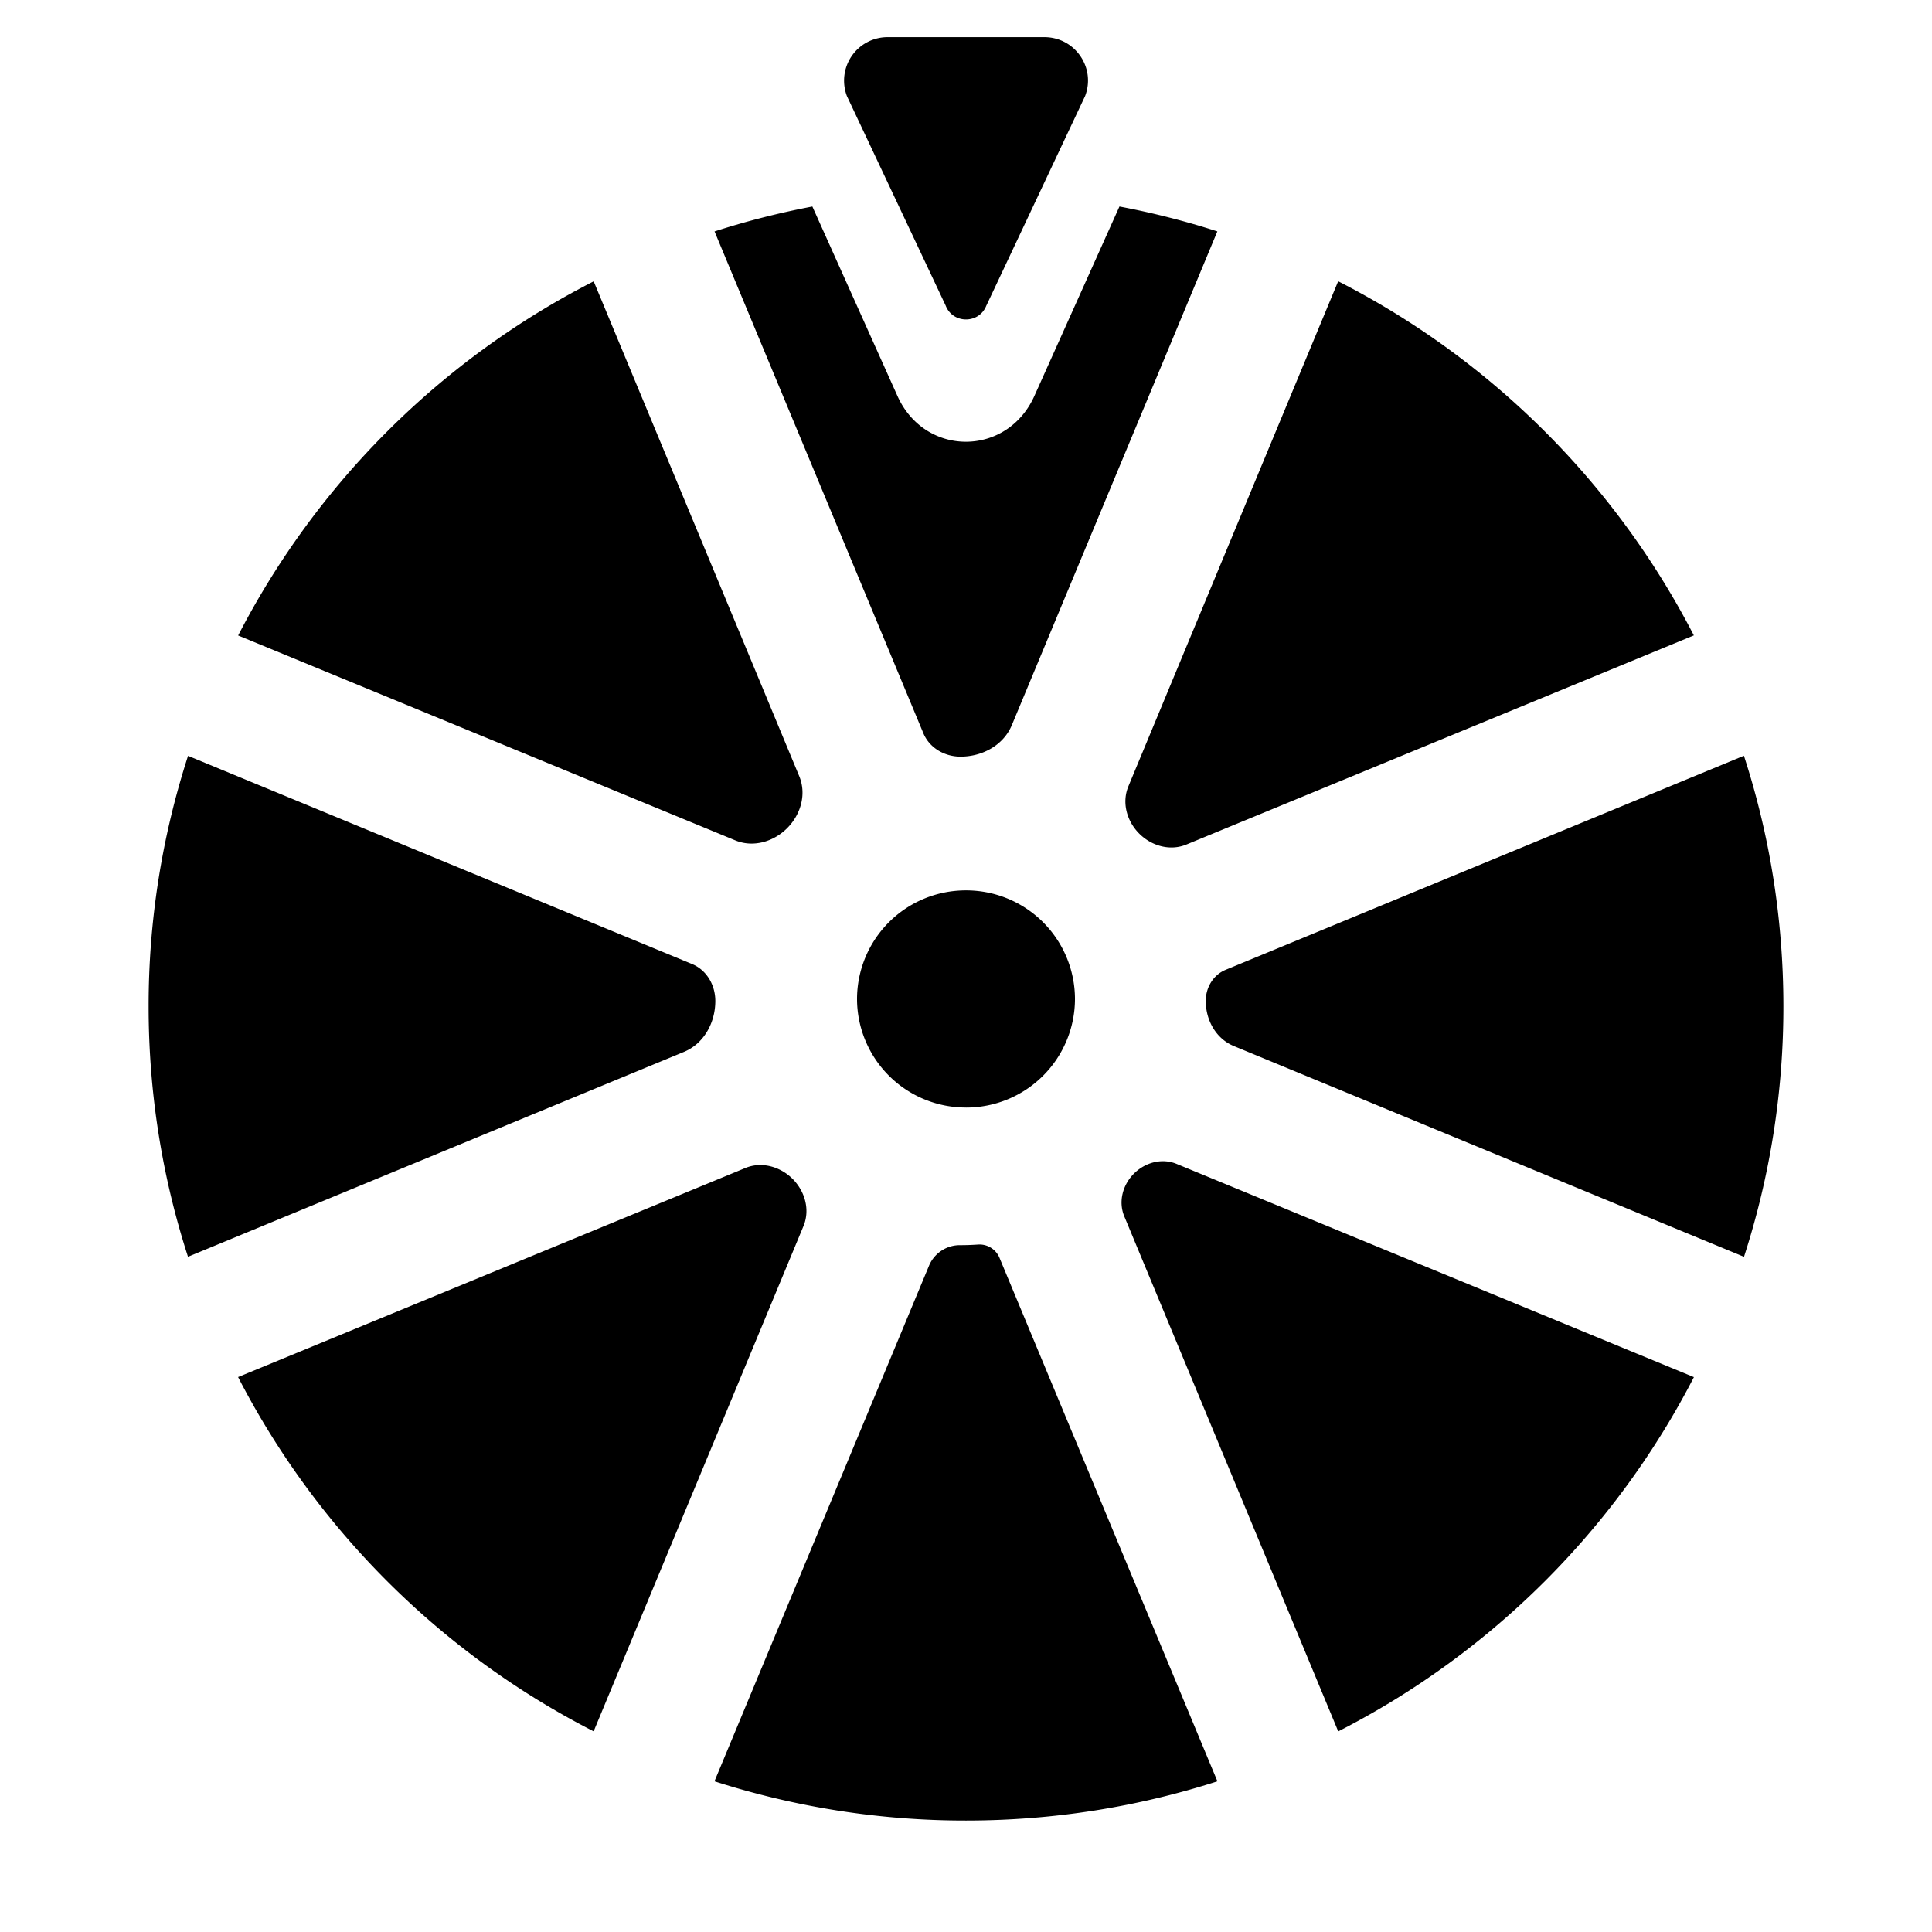 <svg xmlns="http://www.w3.org/2000/svg" viewBox="0 0 52 52"><path d="M26.548 8.223c-.192.5-.904.5-1.096 0l-2.657-5.637A1.17 1.17 0 0123.892 1h4.218c.822 0 1.39.821 1.095 1.586l-2.656 5.637zm-4.683-2.665l2.29 5.1c.738 1.642 2.947 1.642 3.685 0l2.29-5.1c.9.17 1.779.394 2.635.67l-5.532 13.29c-.226.541-.792.847-1.38.847-.428 0-.834-.232-1-.628L19.232 6.229c.856-.276 1.735-.5 2.634-.671zm-.353 15.334c.2.483.042 1.032-.328 1.401-.368.367-.914.524-1.394.326L6.41 17.104a22.054 22.054 0 019.569-9.532l5.533 13.32zm-16.45-.55A21.821 21.821 0 004 27.087c0 2.351.372 4.616 1.06 6.739l13.348-5.514c.54-.223.845-.787.845-1.371 0-.427-.232-.831-.626-.994L5.06 20.343zm1.346 16.722a22.053 22.053 0 009.57 9.535l5.647-13.597c.187-.45.035-.962-.318-1.297-.335-.316-.82-.444-1.246-.268L6.408 37.064zm12.82 10.879A22.064 22.064 0 0026 49c2.361 0 4.635-.37 6.767-1.056l-5.869-14.098a.583.583 0 00-.583-.348c-.153.01-.306.016-.462.016a.9.9 0 00-.84.533L19.23 47.944zm16.79-1.342a22.054 22.054 0 009.574-9.535l-13.925-5.74c-.394-.162-.843-.04-1.145.26-.304.303-.426.755-.262 1.151l5.759 13.864zM46.94 33.827A21.825 21.825 0 0048 27.086c0-2.353-.372-4.62-1.062-6.745l-13.953 5.763c-.332.138-.532.476-.532.836 0 .52.276 1.017.757 1.215l13.73 5.672zm-1.35-16.725a22.053 22.053 0 00-9.573-9.532l-5.646 13.593c-.178.428-.05.916.27 1.252.334.35.844.5 1.291.316l13.658-5.629zM26 29.81a2.928 2.928 0 002.933-2.922A2.928 2.928 0 0026 23.965a2.928 2.928 0 00-2.933 2.922A2.928 2.928 0 0026 29.809z"></path></svg>